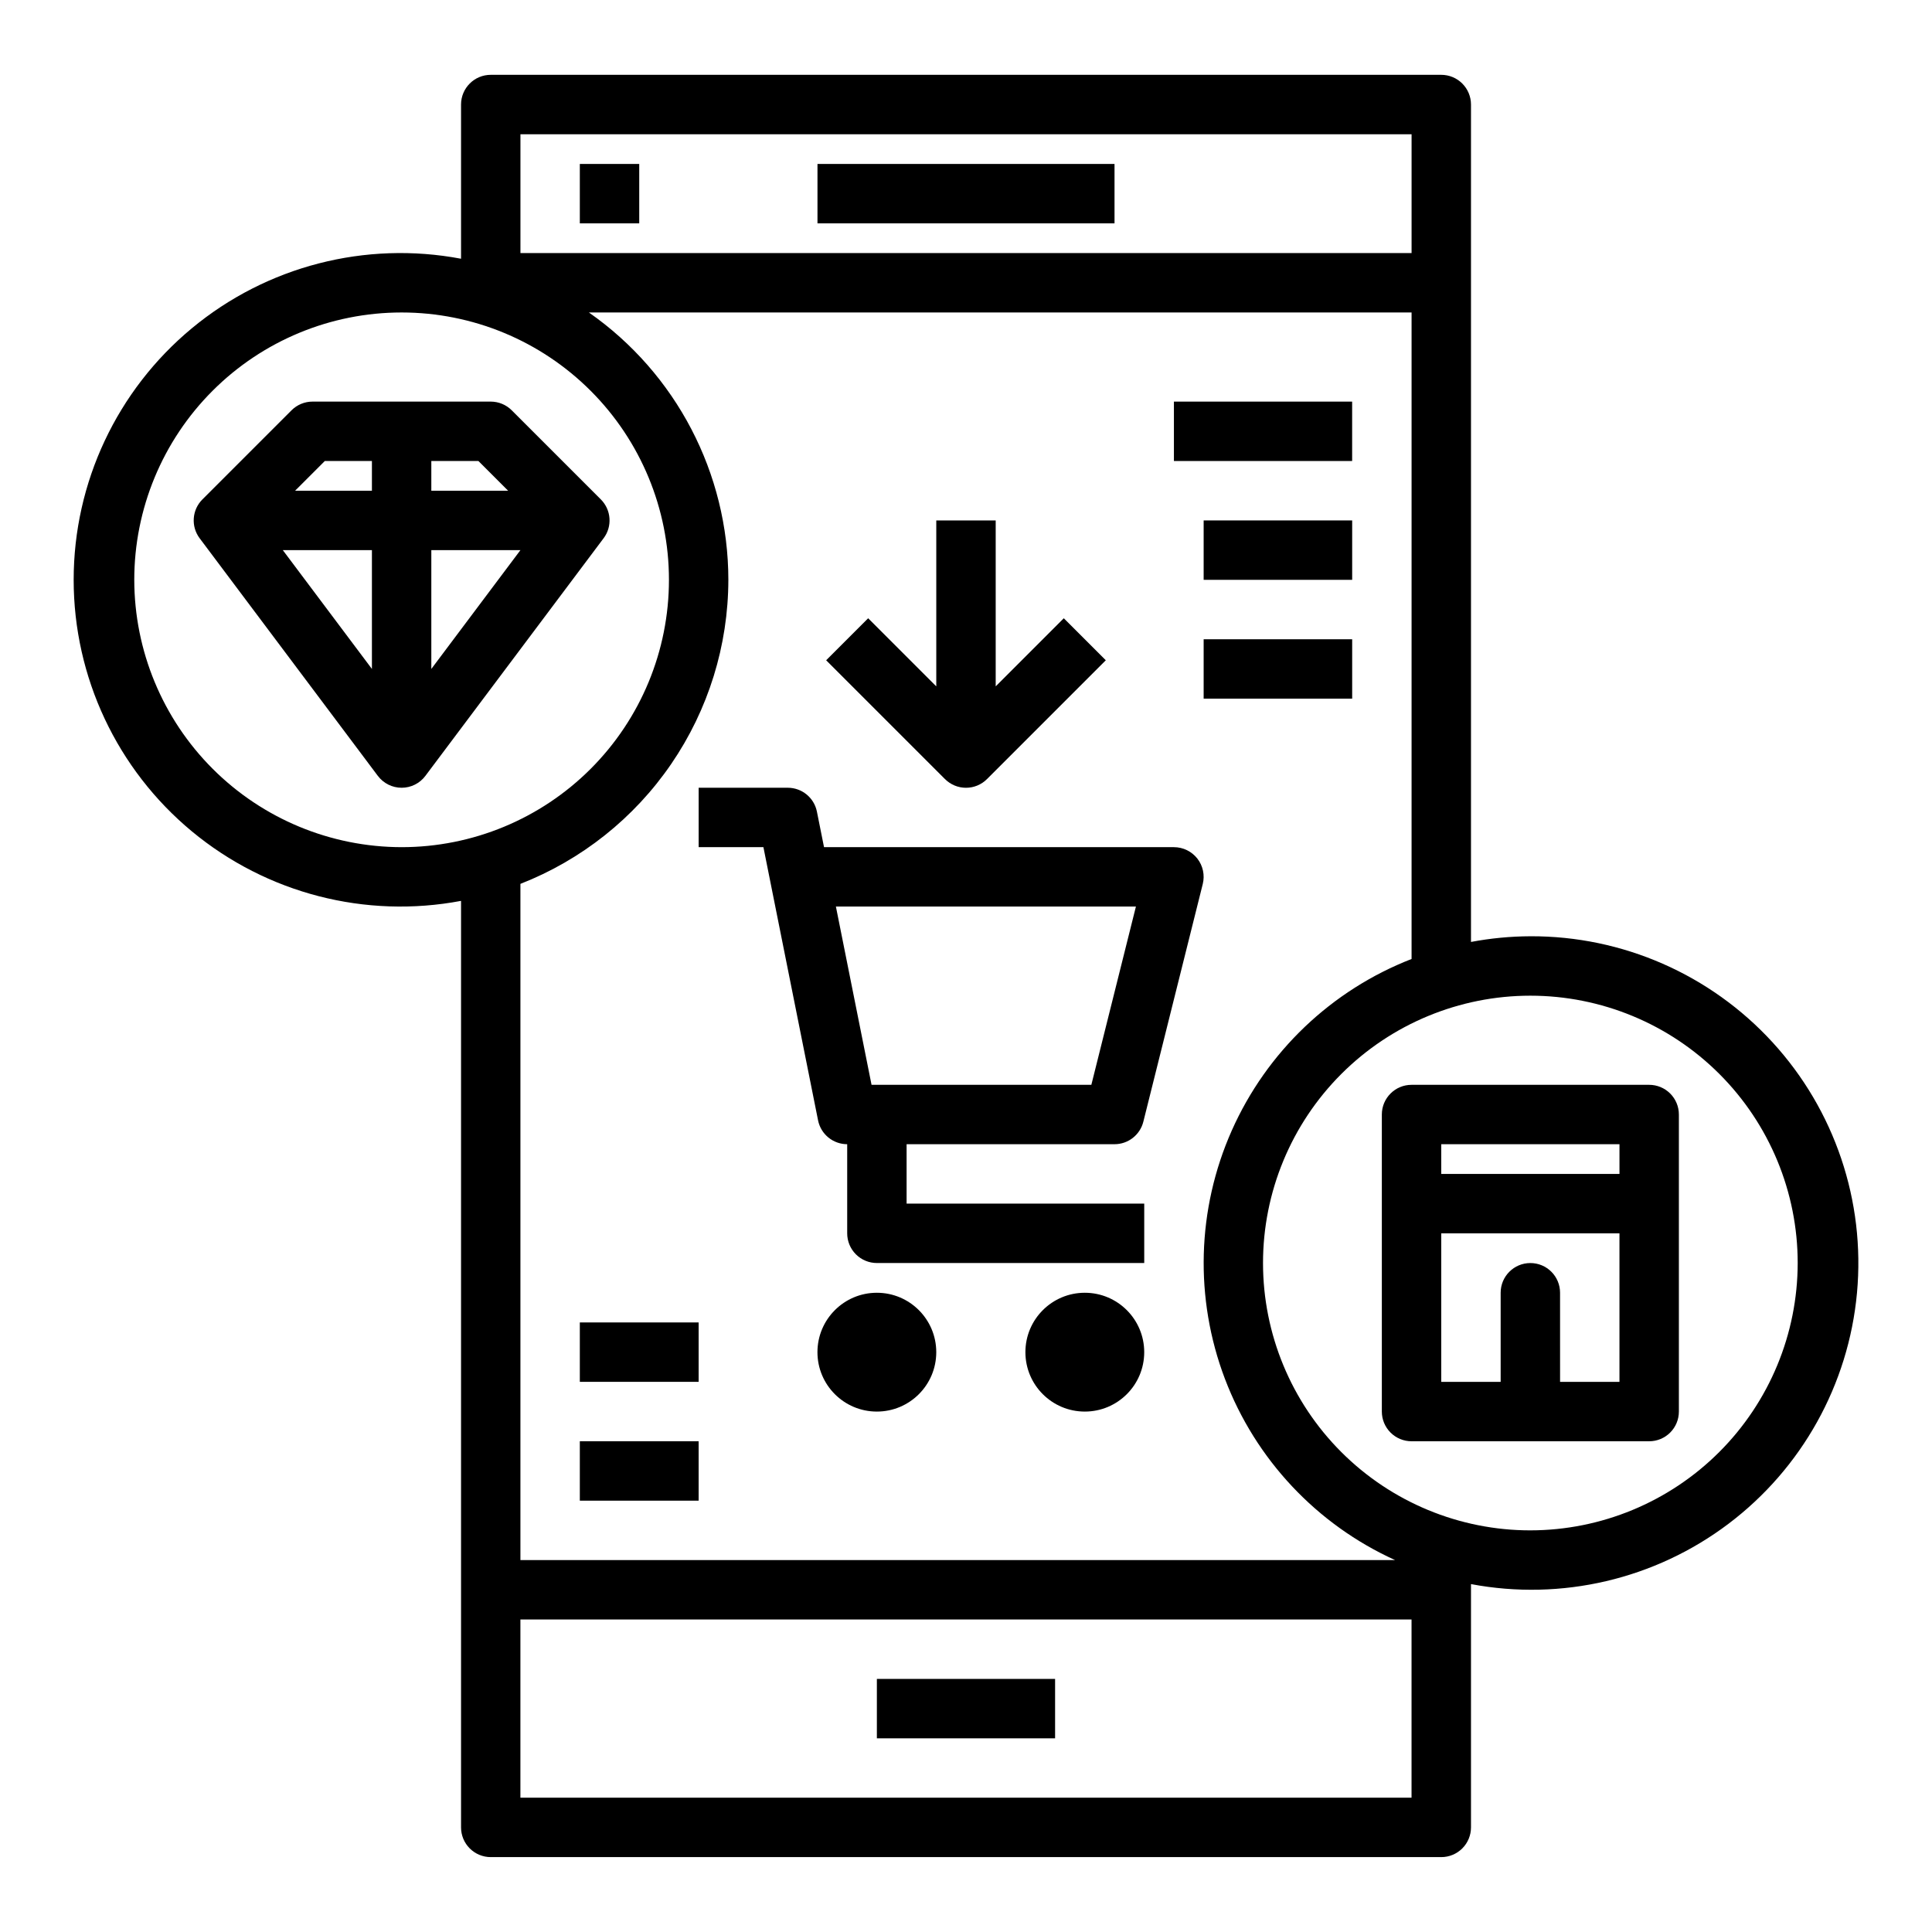 <?xml version="1.0" encoding="UTF-8"?>
<!-- Uploaded to: SVG Repo, www.svgrepo.com, Generator: SVG Repo Mixer Tools -->
<svg fill="#000000" width="800px" height="800px" version="1.1" viewBox="144 144 512 512" xmlns="http://www.w3.org/2000/svg">
 <g>
  <path d="m376.38 588.93h47.23v15.742h-47.23z"/>
  <path d="m360.64 187.45h78.719v15.742h-78.719z"/>
  <path d="m297.66 187.45h15.742v15.742h-15.742z"/>
  <path d="m549.57 392.12c-5.281 0.02-10.551 0.523-15.742 1.504v-221.92c0-2.09-0.832-4.09-2.309-5.566-1.477-1.477-3.477-2.309-5.566-2.309h-251.9c-4.348 0-7.871 3.527-7.871 7.875v40.863c-25.332-4.785-51.48 1.969-71.328 18.418-19.848 16.453-31.332 40.891-31.332 66.672 0 25.777 11.484 50.215 31.332 66.668 19.848 16.449 45.996 23.203 71.328 18.418v245.54c0 2.086 0.828 4.09 2.305 5.566 1.477 1.473 3.477 2.305 5.566 2.305h251.9c2.09 0 4.09-0.832 5.566-2.305 1.477-1.477 2.309-3.481 2.309-5.566v-64.48c23.973 4.523 48.742-1.273 68.215-15.965 19.477-14.695 31.852-36.922 34.078-61.219 2.227-24.293-5.894-48.402-22.375-66.391-16.477-17.992-39.777-28.199-64.176-28.109zm-31.488-212.54v31.488h-236.16v-31.488zm-338.5 118.08c0-18.793 7.465-36.812 20.75-50.098 13.289-13.289 31.309-20.754 50.098-20.754 18.789 0 36.812 7.465 50.098 20.754 13.285 13.285 20.75 31.305 20.75 50.098 0 18.789-7.465 36.809-20.75 50.094-13.285 13.289-31.309 20.754-50.098 20.754-18.785-0.023-36.793-7.492-50.074-20.773-13.281-13.285-20.754-31.293-20.773-50.074zm157.44 0c-0.023-28.234-13.82-54.68-36.961-70.852h218.02v171.33c-21.258 8.273-38.383 24.613-47.648 45.461-9.262 20.844-9.914 44.508-1.809 65.828 8.105 21.324 24.309 38.582 45.082 48.008h-231.79v-179.2c16.215-6.344 30.145-17.422 39.977-31.797 9.828-14.371 15.102-31.371 15.129-48.781zm181.05 322.75h-236.16v-47.23h236.16zm31.488-70.848c-18.789 0-36.809-7.465-50.098-20.75-13.285-13.285-20.75-31.309-20.75-50.098s7.465-36.812 20.75-50.098c13.289-13.285 31.309-20.75 50.098-20.75 18.789 0 36.812 7.465 50.098 20.75 13.285 13.285 20.75 31.309 20.75 50.098-0.02 18.785-7.492 36.793-20.773 50.074s-31.289 20.754-50.074 20.773z"/>
  <path d="m360.8 440.93c0.746 3.664 3.973 6.297 7.715 6.297v23.617c0 2.086 0.828 4.09 2.305 5.566 1.477 1.477 3.477 2.305 5.566 2.305h70.848v-15.742h-62.977v-15.746h55.105c3.613 0 6.762-2.461 7.637-5.969l15.742-62.977v0.004c0.586-2.352 0.059-4.844-1.434-6.754-1.492-1.906-3.777-3.023-6.203-3.023h-92.73l-1.891-9.445v-0.004c-0.746-3.664-3.973-6.297-7.715-6.297h-23.617v15.742h17.16zm84.23-56.68-11.809 47.23h-58.254l-9.445-47.23z"/>
  <path d="m392.12 502.34c0 8.695-7.047 15.742-15.742 15.742-8.695 0-15.746-7.047-15.746-15.742 0-8.695 7.051-15.746 15.746-15.746 8.695 0 15.742 7.051 15.742 15.746"/>
  <path d="m447.23 502.34c0 8.695-7.047 15.742-15.742 15.742-8.695 0-15.746-7.047-15.746-15.742 0-8.695 7.051-15.746 15.746-15.746 8.695 0 15.742 7.051 15.742 15.746"/>
  <path d="m303.23 276.35-23.617-23.617 0.004 0.004c-1.477-1.477-3.481-2.309-5.566-2.309h-47.234c-2.086 0-4.09 0.832-5.562 2.309l-23.617 23.617v-0.004c-2.769 2.769-3.082 7.156-0.734 10.289l47.23 62.977h0.004c1.484 1.984 3.82 3.148 6.297 3.148 2.477 0 4.812-1.164 6.297-3.148l47.23-62.977h0.004c2.348-3.133 2.035-7.519-0.734-10.289zm-60.668 44.926-23.617-31.488h23.617zm15.742-31.488h23.617l-23.617 31.488zm20.355-15.742h-20.355v-7.871h12.484zm-48.586-7.871h12.488v7.871h-20.359z"/>
  <path d="m581.05 431.49h-62.977c-4.348 0-7.871 3.523-7.871 7.871v78.719c0 2.09 0.828 4.09 2.305 5.566 1.477 1.477 3.481 2.305 5.566 2.305h62.977c2.09 0 4.09-0.828 5.566-2.305 1.477-1.477 2.305-3.477 2.305-5.566v-78.719c0-2.09-0.828-4.09-2.305-5.566-1.477-1.477-3.477-2.305-5.566-2.305zm-7.871 15.742v7.871h-47.234v-7.871zm-15.742 62.977-0.004-23.617c0-4.348-3.523-7.871-7.871-7.871s-7.871 3.523-7.871 7.871v23.617h-15.746v-39.359h47.23v39.359z"/>
  <path d="m455.1 250.43h47.23v15.742h-47.23z"/>
  <path d="m462.98 281.92h39.359v15.742h-39.359z"/>
  <path d="m462.98 313.41h39.359v15.742h-39.359z"/>
  <path d="m297.66 525.95h31.488v15.742h-31.488z"/>
  <path d="m297.66 494.46h31.488v15.742h-31.488z"/>
  <path d="m400 352.77c2.086 0 4.09-0.828 5.562-2.305l31.488-31.488-11.133-11.133-18.047 18.051v-43.973h-15.746v43.973l-18.051-18.051-11.133 11.133 31.488 31.488h0.004c1.477 1.477 3.477 2.305 5.566 2.305z"/>
 </g>
</svg>